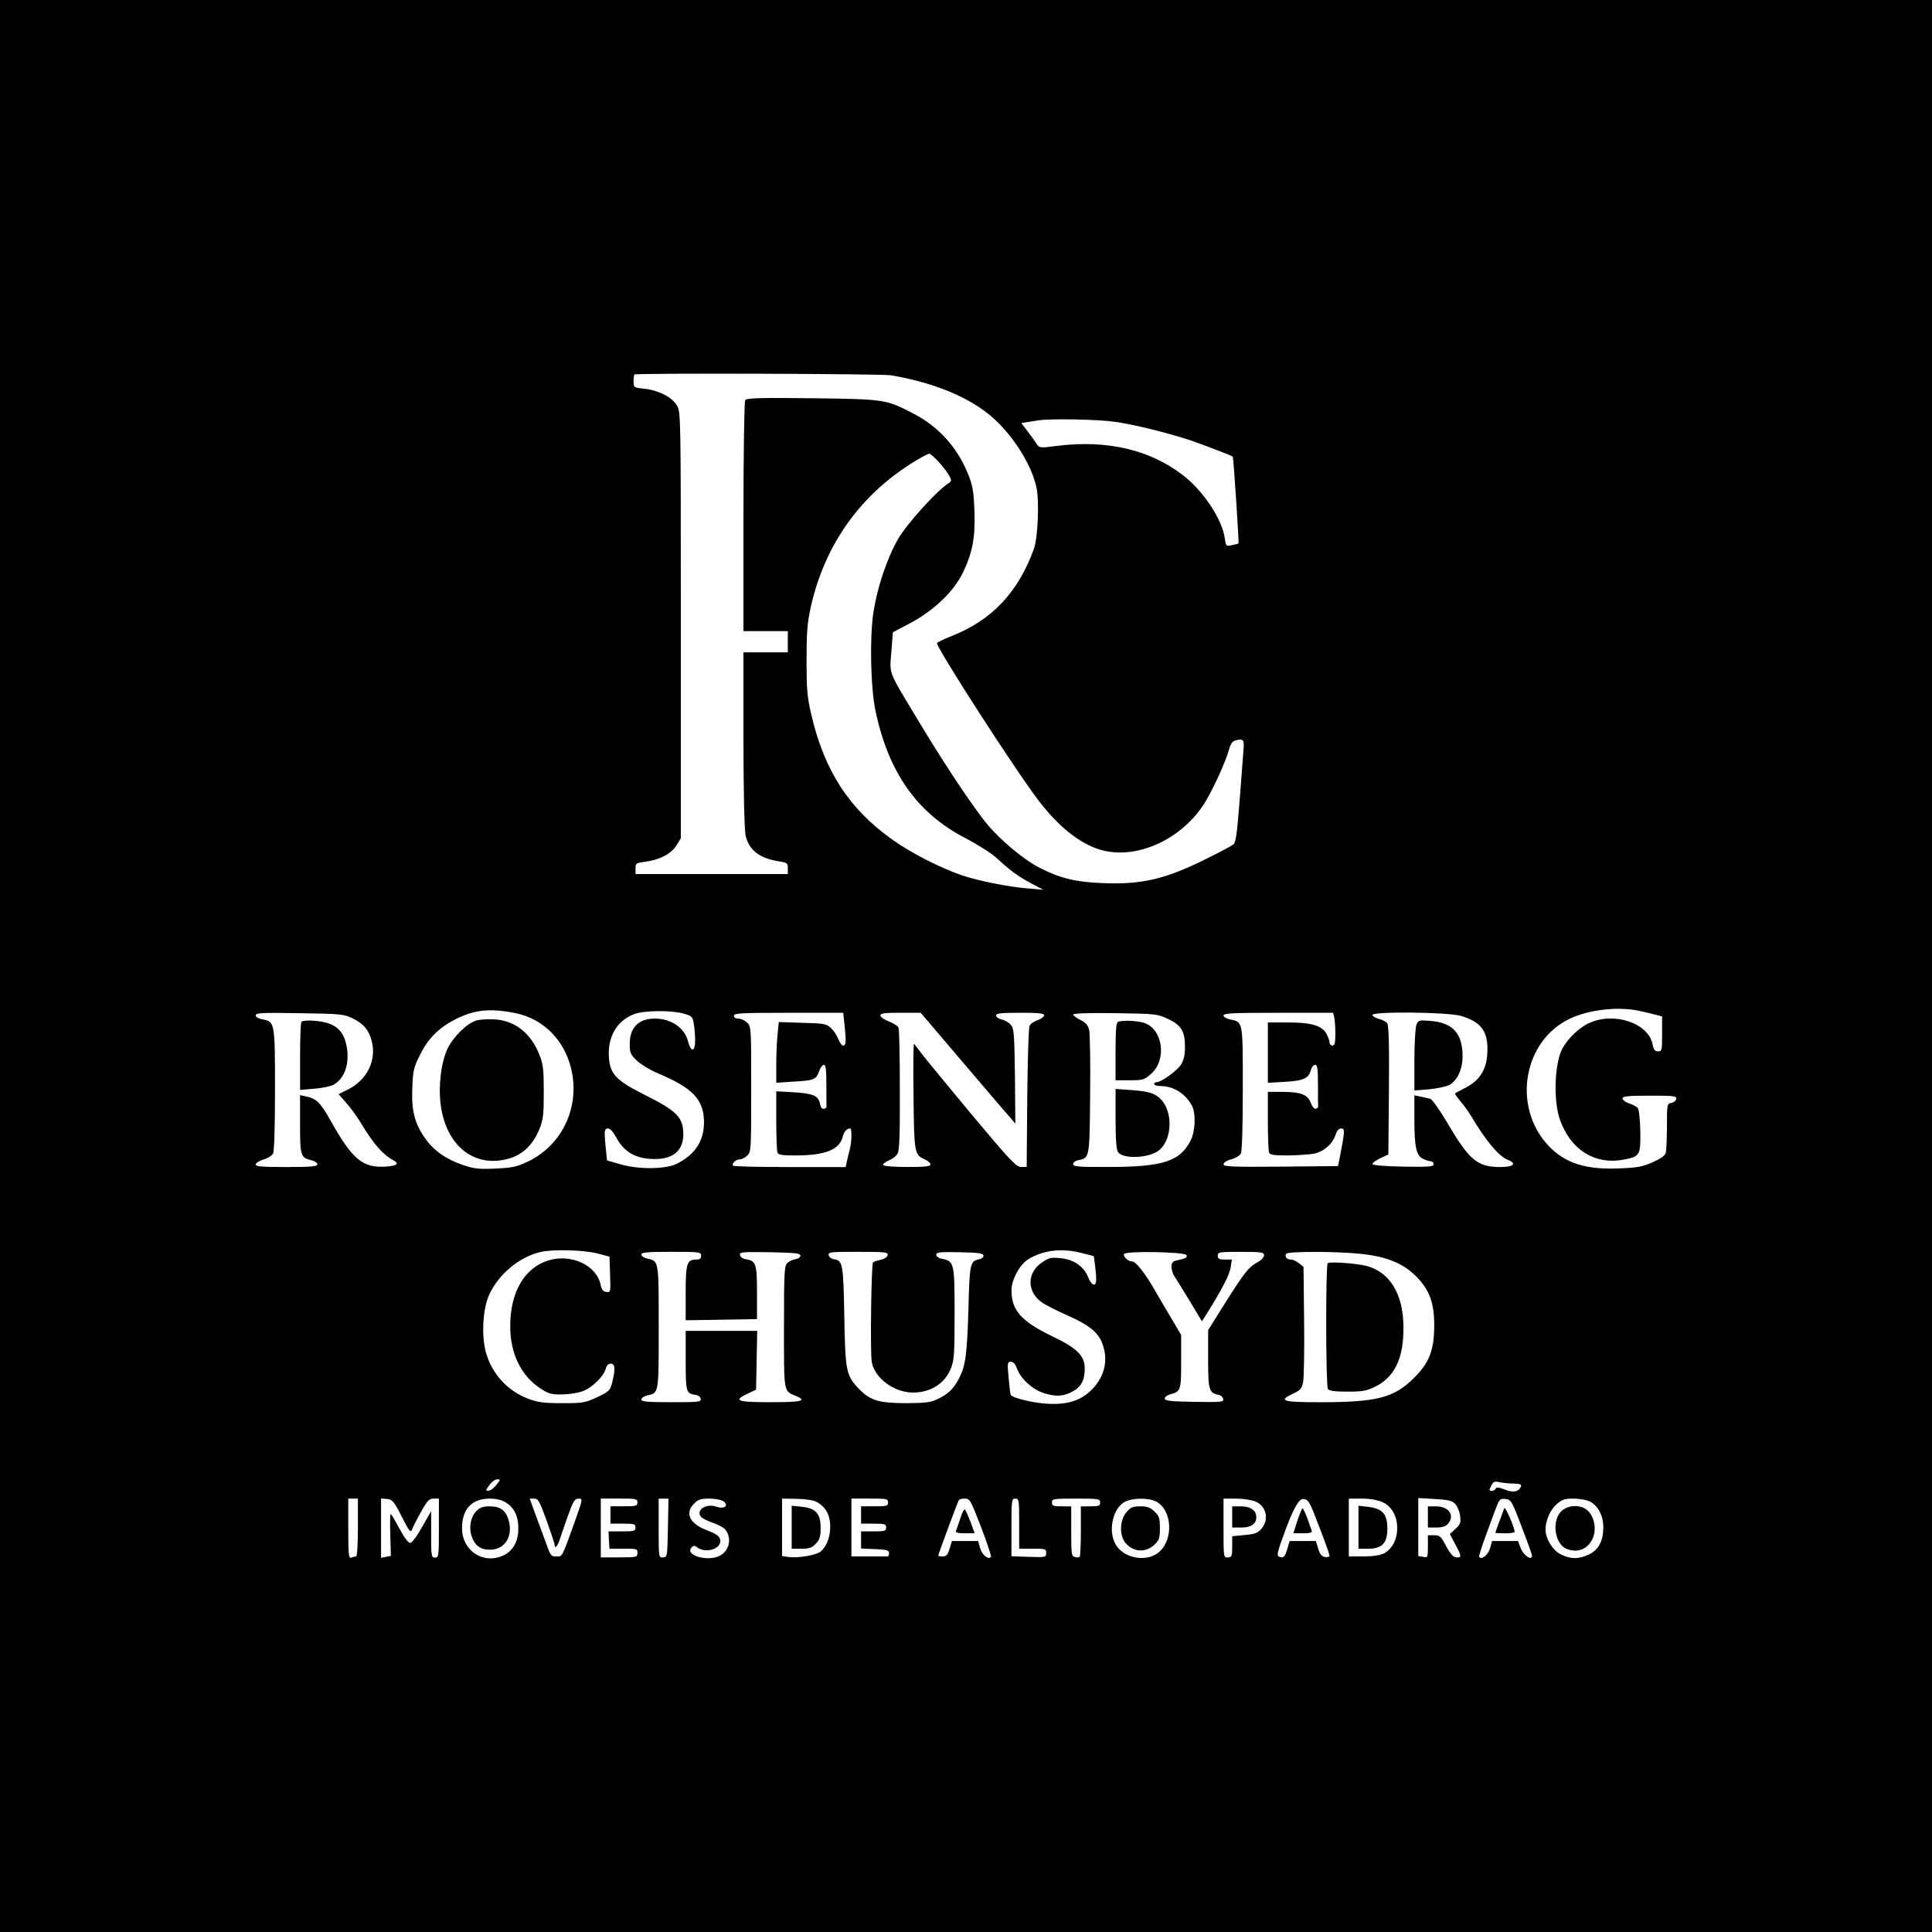 <?xml version="1.0" encoding="UTF-8"?>
<svg id="Camada_1" data-name="Camada 1" xmlns="http://www.w3.org/2000/svg" viewBox="0 0 1080 1080">
  <defs>
    <style>
      .cls-1 {
        fill: #fff;
      }
    </style>
  </defs>
  <rect x="-45.19" y="-41.63" width="1170.38" height="1152"/>
  <path class="cls-1" d="M846.36,829.32c-2.48,0-6.04-.32-7.97-.75-2.69-.65-3.56-.32-4.53,1.4-.65,1.29-1.19,2.48-1.19,2.8,0,1.19,3.02.65,3.45-.65.32-.86,1.72-.75,5.06.54,4.74,1.94,7.87,1.29,9.05-1.72.43-1.19-.54-1.51-3.88-1.62ZM749.7,630.82c-1.29,0-2.37,1.19-3.13,3.56-1.72,5.17-6.68,9.48-12.18,10.56-2.59.43-9.05.86-14.44.97-8.08,0-10.02-.32-10.56-1.72-.32-.97-.65-8.94-.65-17.78v-16.06h7.33c10.88,0,14.87,1.4,16.6,6.03.75,2.05,1.94,3.56,2.8,3.45.75-.22,1.4-.65,1.4-1.19-.11-.43-.11-5.82-.11-12.07,0-9.27-.32-11.32-1.62-11.32-.86,0-1.83,1.19-2.26,2.59-1.19,4.96-3.99,6.25-14.44,6.9l-9.7.54v-33.73h11.32c13.15,0,19.18,1.83,21.55,6.57.86,1.62,1.62,3.77,1.62,4.74,0,.86.75,1.62,1.62,1.62,1.29,0,1.62-1.51,1.62-6.79,0-3.66-.32-7.76-.65-9.16l-.65-2.37h-30.61c-25.22,0-30.61.22-30.61,1.51,0,.75,1.51,1.72,3.45,2.16,7.54,1.51,7.33.43,7.33,38.58,0,21.23-.43,35.24-1.08,36.43-.65,1.19-3.02,2.59-5.39,3.23-2.59.65-4.31,1.83-4.31,2.8,0,1.29,4.42,1.51,32.01,1.29l32.01-.32,1.29-6.47c2.59-13.47,2.59-14.55.43-14.55ZM689.13,255.24c-.65-.54-15.73-6.36-22.95-8.84-11.75-3.99-31.36-8.94-42.57-10.56-9.16-1.4-36.1-1.94-43.11-.86-1.51.22-4.2.65-6.14.97l-3.45.54,3.45,4.53c1.94,2.48,4.2,5.71,5.06,7,1.62,2.48,1.72,2.48,11.85,1.19,27.48-3.34,51.08,2.05,69.51,16.06,11.64,8.73,22.52,25,23.92,35.89.65,4.2.75,4.31,3.99,3.56,1.83-.32,3.45-.75,3.66-.97.32-.32-2.8-48.17-3.23-48.5ZM691.07,413.77c-2.16.54-3.02,1.72-3.99,5.07-2.05,7.54-10.02,24.68-14.66,31.58-13.47,19.83-38.04,30.28-57.44,24.57-11.1-3.34-22.85-12.5-33.84-26.73-12.07-15.41-58.41-87.18-57.33-88.8.32-.54,3.99-2.26,8.08-3.88,22.52-8.84,37.18-24.36,46.02-48.6,2.26-6.14,3.13-26.62,1.51-34.27-2.8-13.79-14.98-32.22-27.7-41.92-12.93-10.02-31.25-17.14-53.67-21.01-5.28-.86-142.58-1.29-143.44-.43-.22.22-.43,2.05-.43,3.88,0,3.45.11,3.45,6.14,4.1,7.87.86,15.3,4.63,18.1,9.38,2.16,3.77,2.16,5.07,2.16,122.86v119.08l-2.48,3.99c-2.91,4.63-9.27,7.97-17.14,9.05-5.39.65-5.71.86-5.71,3.77v3.13h85.14v-3.13c0-3.02-.32-3.23-5.06-3.99-10.67-1.62-16.7-6.25-18.54-14.44-.65-2.91-1.19-24.03-1.19-53.67v-48.71h24.79v-11.85h-24.79v-63.91c0-35.02.43-64.45.97-65.2.75-1.19,7.76-1.4,37.4-1.08,40.84.54,41.17.54,56.9,8.73,13.9,7.22,24.25,18.75,30.28,33.62,2.59,6.47,3.13,9.48,3.56,20.48.54,15.09-1.08,23.49-6.47,34.7-5.07,10.45-15.84,20.8-28.88,27.91l-10.24,5.39-.86,10.99c-.97,12.82-2.05,9.91,14.12,36.86,15.3,25.54,32.01,50.65,39.87,59.92,7.76,9.16,20.69,19.83,29.2,24.03,11.21,5.71,20.04,7.87,34.7,8.41,21.66.97,35.24-2.16,57.55-13.26,7.76-3.77,14.76-7.54,15.73-8.3,1.4-1.08,2.05-5.93,3.56-25,.97-13.04,1.94-25.76,2.16-28.34.43-5.17-.22-5.93-4.09-4.96ZM570.26,566.15c-10.88,0-13.47.32-13.47,1.51,0,.86,1.4,1.83,3.13,2.26,1.72.32,3.99,1.62,5.07,2.91,1.83,1.94,2.05,4.63,2.37,28.77l.22,26.51-2.91-3.45c-1.72-1.83-13.58-15.73-26.51-30.93l-23.49-27.59h-11.32c-8.94,0-11.21.32-11.21,1.51,0,.86,2.16,2.37,4.74,3.34,2.69,1.08,5.07,2.59,5.39,3.45.43.86.75,16.49.75,34.7.11,24.03-.22,33.84-1.19,35.56-.65,1.4-2.91,3.13-4.96,3.99-2.05.86-3.45,2.05-3.13,2.59.43.65,6.36,1.08,13.58,1.08,10.13,0,12.82-.32,12.82-1.51,0-.75-1.51-2.05-3.23-2.8-5.71-2.37-5.93-3.56-6.25-35.56-.22-16.27-.11-29.31.32-28.99.32.43,2.48,3.13,4.63,6.03,2.16,2.8,14.87,18.21,28.02,34.05,21.12,25.22,24.46,28.77,27.16,28.77h3.13l.32-38.58c.22-21.12.75-39.34,1.29-40.31.43-1.08,2.48-2.48,4.53-3.23,2.05-.65,3.66-1.94,3.66-2.69,0-1.08-3.13-1.4-13.47-1.4ZM475.21,630.82c-1.83,0-3.45,1.83-4.1,4.53-1.83,7.33-9.59,10.45-25.97,10.56-8.08,0-10.02-.32-10.56-1.72-.32-.97-.65-8.94-.65-17.89v-16.27l9.48.54c11.1.65,14.01,1.94,14.98,6.36.32,2.05,1.19,3.13,2.16,2.91.86-.22,1.51-.65,1.51-1.19-.11-.43-.11-5.82-.11-12.07,0-8.51-.32-11.32-1.4-11.32-.75,0-2.05,1.62-2.69,3.66-1.72,4.63-2.8,5.07-14.44,5.71l-9.48.65v-10.24c0-5.6.32-13.26.75-17.03l.65-6.68,13.26.43c12.18.32,13.36.54,15.95,2.91,1.51,1.51,3.34,4.2,4.1,6.25.75,1.94,1.94,3.56,2.69,3.56,1.62,0,1.72-2.16.75-11.75l-.75-6.57h-30.5c-26.51,0-30.61.22-30.61,1.62,0,.97.97,1.62,2.48,1.62,1.4,0,3.56.97,4.85,2.16,2.37,2.26,2.37,2.59,2.37,37.18s-.11,35.13-2.16,37.18c-1.19,1.19-3.02,2.16-4.2,2.16-2.26,0-4.85,2.48-3.66,3.56.32.43,14.66.75,31.68.75h31.14l.65-3.02c.32-1.62,1.08-4.63,1.62-6.68,1.19-4.63,1.29-11.85.22-11.85ZM576.73,493.95c-7.54-3.99-11.96-7.22-19.4-14.12-3.02-2.8-10.67-7.65-17.67-11.32-26.94-13.9-43-36.64-50.22-71.02-2.8-12.93-3.34-41.6-1.19-55.18,2.16-14.01,7.54-30.07,13.69-40.84,4.53-8.08,21.12-26.51,27.7-30.93,2.37-1.51,2.48-1.83.97-4.63-.86-1.72-3.56-5.17-5.93-7.76-2.26-2.48-4.63-4.53-5.28-4.53-.54,0-3.88,1.72-7.44,3.88-30.61,18.43-50.87,46.66-58.73,81.8-1.94,8.84-2.37,14.12-2.37,29.64,0,16.49.32,20.37,2.69,30.71,7.33,31.25,21.01,52.38,45.15,69.62,10.45,7.54,27.05,15.95,39.34,20.15,8.62,2.91,25.65,6.36,36.53,7.22l8.62.75-6.47-3.45ZM367.77,599.99c-4.09-1.72-9.38-4.85-11.64-7-3.77-3.56-4.1-4.42-4.1-9.48,0-9.05,4.96-14.12,14.01-14.12s16.6,5.07,18.54,12.61c1.62,6.47,4.09,6.14,3.99-.54,0-2.8-.32-7-.75-9.27-.75-4.1-1.08-4.31-6.14-5.71-7.11-1.83-21.55-1.62-26.94.32-9.91,3.66-15.3,12.93-14.33,24.68.75,9.16,4.2,12.61,20.26,20.69,16.81,8.41,20.69,12.07,21.23,19.94.86,10.99-5.5,16.49-18.11,15.73-9.16-.54-15.19-4.31-19.29-11.96-1.62-3.02-3.45-5.07-4.53-5.07-2.16,0-2.37,1.4-1.29,11.53l.65,6.36,7.22,2.05c10.24,3.13,25.97,2.91,32.01-.32,10.13-5.17,14.87-12.61,14.98-22.85,0-12.82-6.04-19.29-25.76-27.59ZM319.92,600.42c-3.13-17.78-15.41-30.93-32.22-34.16-13.58-2.69-22.09-1.83-32.33,3.13-9.81,4.85-15.84,10.78-20.58,20.26-3.66,7.44-3.99,9.05-4.31,18.75-.54,12.61,1.4,19.72,7.22,28.02,4.74,6.79,11.85,11.75,21.23,14.87,6.04,2.05,8.84,2.37,18.1,1.94,9.38-.43,11.85-.97,18-3.88,18.43-8.84,28.34-28.45,24.89-48.93ZM301.49,631.25c-3.45,8.51-9.16,14.12-16.92,16.38-19.07,5.5-34.92-6.68-38.15-29.53-1.51-10.67.11-24.14,3.77-31.9,3.13-6.57,10.78-14.12,16.06-15.73,1.83-.54,6.36-.86,10.02-.65,11.53.65,20.48,7.65,25.22,19.72,2.16,5.39,2.48,8.19,2.48,20.8s-.22,15.3-2.48,20.91ZM194.69,837.73v16.81c0,14.87.22,16.7,1.72,16.17.97-.32,2.16-.65,2.69-.65s.97-7.11.97-16.17v-16.17h-5.39ZM219.91,648.6c-5.82-3.02-11.32-9.38-18-20.58-2.16-3.56-5.82-8.73-8.3-11.42l-4.31-4.96,4.74-2.37c11.1-5.28,16.7-16.6,13.69-27.59-1.62-6.03-4.53-9.38-10.56-12.39-4.85-2.37-6.57-2.59-29.64-2.91-21.12-.32-24.57-.22-24.57,1.19,0,.97,1.51,1.83,3.77,2.26,6.9,1.29,7,1.62,7,39.23,0,20.8-.43,34.59-1.08,35.78-.65,1.19-3.02,2.69-5.39,3.34-2.37.75-4.31,1.94-4.31,2.8,0,1.08,3.56,1.4,17.24,1.4s17.24-.32,17.24-1.51c0-.86-1.51-1.83-3.23-2.26-6.14-1.4-6.47-2.37-6.47-20.15v-16.27l3.45.75c5.71,1.19,7.97,3.34,13.79,13.79,11.85,21.12,17.67,26.08,30.07,25.43,6.68-.32,8.51-1.62,4.85-3.56ZM175.51,608.62l-7.76.65v-18.64c0-10.35.32-19.07.75-19.4,1.08-1.19,8.94-.86,13.79.43,6.36,1.72,9.91,5.6,11.32,12.5,2.16,9.91-.86,18.97-7.33,22.31-1.72.86-6.57,1.83-10.78,2.16ZM242.43,837.73c-2.59,0-3.56,1.08-7.33,7.87-2.37,4.2-4.42,8.41-4.63,9.05-.75,2.69-1.83,1.29-6.25-7.54-4.09-7.97-4.85-8.84-7.87-9.16l-3.34-.32v33.19l2.8-.54,2.69-.54-.32-11.64c-.22-6.47-.11-11.75.22-11.75s2.48,3.66,4.85,8.08c2.59,4.85,4.96,8.08,6.04,8.08.97,0,3.77-3.66,6.68-8.94l5.06-8.84v12.93c0,12.29.11,13.04,2.16,13.04s2.16-.75,2.16-16.49v-16.49h-2.91ZM282.74,839.89c-2.16-1.4-5.39-2.16-8.84-2.16-10.13,0-15.63,5.82-15.63,16.49,0,12.72,11.96,20.58,23.28,15.2,5.17-2.48,8.19-7.76,8.19-14.76.11-6.9-2.26-11.96-7-14.76ZM273.9,866.29c-5.39,0-8.51-2.26-10.35-7.76-1.51-4.85-.43-10.67,2.8-13.9,1.94-1.94,3.77-2.59,7.22-2.59,5.93,0,9.05,2.16,10.67,7.44,2.8,9.27-1.94,16.81-10.35,16.81ZM278,826.95c-1.19,0-3.13,1.4-4.42,3.23-2.16,2.91-2.26,3.23-.54,3.13,1.08,0,3.02-1.4,4.42-3.23,2.37-2.91,2.37-3.13.54-3.13ZM323.47,837.73c-2.16,0-3.02,1.29-5.93,9.38-1.83,5.28-3.99,11.32-4.63,13.47-1.19,3.88-2.91,5.5-2.91,2.91,0-.75-2.05-6.79-4.42-13.47-3.99-10.88-4.74-12.29-7-12.29h-2.48l3.23,8.84c1.83,4.96,4.2,11.32,5.28,14.33,3.23,9.16,3.34,9.16,6.47,9.16,3.34,0,2.91.86,10.13-19.18,4.63-13.04,4.63-13.15,2.26-13.15ZM341.36,762.29c-1.29,0-2.26.97-2.69,2.69-1.19,4.53-7.87,10.99-13.26,12.82-2.8.97-8.08,1.72-11.75,1.72-5.71,0-7.33-.54-11.85-3.56-10.67-7.11-16.6-19.51-16.6-34.59,0-18.97,7.87-32.55,21.23-36.75,12.72-3.99,27.05,2.59,29.31,13.58.54,2.69,1.4,3.77,3.13,3.99,2.48.32,2.48.22,2.16-9.7l-.32-10.02-7-1.83c-7.65-1.94-24.68-2.37-31.68-.75-11.75,2.8-23.17,12.29-28.45,23.6-3.77,7.87-4.63,23.49-1.83,32.98,3.45,11.75,11.96,21.01,23.49,25.43,5.6,2.05,8.62,2.48,19.07,2.48,11.64,0,12.82-.22,19.51-3.34,6.68-3.23,7.22-3.66,8.41-8.3,1.83-7.44,1.62-10.45-.86-10.45ZM348.58,865.75h-7.87l-.32-4.85-.22-4.85h7.54c6.79,0,7.54-.22,7.54-2.16s-.75-2.16-7-2.16h-7v-9.7h7.54c6.79,0,7.54-.22,7.54-2.16,0-2.05-.75-2.16-10.24-2.16h-10.24v32.87h10.24c9.91,0,10.24-.11,10.24-2.48s-.43-2.37-7.76-2.37ZM368.2,837.73v16.49c0,16.49,0,16.6,2.48,16.38,2.37-.22,2.37-.43,2.69-16.49l.32-16.38h-5.5ZM405.16,854.76c-.86-.97-3.99-2.59-6.79-3.56-2.91-.97-5.82-2.48-6.47-3.23-3.13-3.77,2.8-7.76,8.62-5.71,4.42,1.51,7.11-.54,3.88-3.02-1.29-.86-4.63-1.51-7.87-1.51-4.74,0-6.36.54-8.41,2.69-5.5,5.39-2.69,11.32,7,14.98,6.04,2.37,7.54,3.56,7.54,6.14,0,4.42-8.08,6.79-12.61,3.66-1.94-1.4-2.37-1.4-3.66.11-3.23,3.99,8.3,7.54,15.2,4.74,6.14-2.59,7.97-10.45,3.56-15.3ZM445.04,780.4c-7.11-3.02-6.79-1.08-6.79-38.58,0-31.14.22-34.27,1.94-35.89.97-.86,3.02-1.83,4.53-2.05s2.69-1.08,2.69-1.94c0-1.4-2.69-1.62-17.03-1.94-15.84-.22-17.03-.11-16.7,1.62.22,1.08,1.51,2.05,3.02,2.26,5.93.86,6.47,2.48,6.47,18.64v14.87l-39.87.65v-15.3c0-16.6.65-18.64,6.04-18.64,1.83,0,2.59-.54,2.59-2.16,0-2.05-.75-2.16-16.7-2.16-13.69,0-16.7.32-16.7,1.51,0,.86,1.51,1.83,3.23,2.26,6.57,1.4,6.47.65,6.47,38.26s.11,36.86-6.47,38.26c-1.72.43-3.23,1.4-3.23,2.26,0,1.19,3.02,1.51,16.81,1.51,15.41,0,16.7-.11,16.38-1.94-.22-.97-1.51-2.05-3.02-2.16-5.17-.75-5.39-1.62-5.39-19.18v-16.6h39.98l-.32,16.38-.32,16.49-4.53,2.16c-8.62,3.99-6.25,4.85,12.61,4.85,17.35,0,20.58-.75,14.33-3.45ZM461.63,844.09c-1.4-2.05-4.1-4.2-6.14-4.96-2.05-.75-7-1.29-10.99-1.29l-7.33-.11v32.11l3.56.54c5.39.75,15.84-1.08,18.21-3.23,5.6-4.96,6.9-16.81,2.69-23.06ZM456.03,862.95c-2.16,2.26-3.56,2.8-8.08,2.8h-5.39v-24.03l5.39.54c7.97.75,10.78,3.77,10.78,11.64,0,5.07-.43,6.68-2.69,9.05ZM489.22,865.97l-7.87-.32v-9.59h7c6.25,0,7-.22,7-2.16s-.75-2.16-7-2.16h-7v-9.7h7.54c6.79,0,7.54-.22,7.54-2.16,0-2.05-.75-2.16-10.24-2.16h-10.24v32.33h20.26c.43,0,.75-.86.75-1.94,0-1.51-1.19-1.83-7.76-2.16ZM536.64,700c-11.42-.22-13.26,0-13.26,1.4,0,.97,1.29,1.94,3.13,2.26,6.9,1.4,7.11,2.26,7.11,30.5,0,21.98-.22,26.08-1.94,30.5-3.34,8.62-11.32,13.79-21.34,13.79-10.67,0-21.66-8.3-23.06-17.35-.86-6.14-.22-54.42.75-55.39.43-.43,2.37-1.08,4.31-1.51,2.05-.43,3.66-1.51,3.88-2.59.32-1.62-1.19-1.83-16.49-1.83s-16.81.11-16.49,1.83c.22,1.08,1.4,2.05,2.69,2.26,5.17.75,5.5,2.16,6.04,31.47.54,31.36.97,33.52,8.3,41.17,6.36,6.47,11.1,7.87,26.94,7.87,10.67-.11,13.15-.43,17.35-2.48,5.82-2.91,8.51-5.6,11.64-11.53,3.56-6.9,4.42-13.36,5.17-39.01.65-25.54.97-26.51,6.25-27.48,1.19-.22,2.16-1.08,2.16-1.94,0-1.29-2.37-1.72-13.15-1.94ZM548.39,853.57c-5.82-15.09-6.25-15.84-9.05-15.84-1.62,0-3.13.32-3.34.86-.65.86-11.53,30.39-11.53,31.04,0,.22,1.19.43,2.48.43,2.05,0,2.8-.86,3.88-4.31l1.29-4.31h14.66l1.19,4.2c1.19,3.88,4.85,6.57,6.03,4.53.22-.32-2.26-7.87-5.6-16.6ZM539.44,857.13c-3.99,0-5.39-.43-5.06-1.4.32-.65,1.4-3.88,2.48-7,.97-3.23,2.16-5.39,2.59-4.85.43.43,1.83,3.66,3.13,7l2.26,6.25h-5.39ZM577.27,865.75h-7.54v-14.01c0-13.26-.11-14.01-2.16-14.01s-2.16.75-2.16,16.06v16.17l9.7.32c9.48.32,9.7.22,9.7-2.16s-.43-2.37-7.54-2.37ZM601.51,837.73c-12.72,0-13.47.11-13.47,2.16,0,1.83.75,2.16,5.39,2.16h5.39v13.9c0,12.82.11,13.9,2.05,14.44,1.19.32,2.37.22,2.69-.11.32-.32.65-6.79.65-14.44v-13.79h5.39c4.63,0,5.39-.32,5.39-2.16,0-2.05-.75-2.16-13.47-2.16ZM617.25,754.53c-2.05-8.84-6.57-13.04-21.66-19.72-5.06-2.26-10.67-5.17-12.61-6.36-9.05-5.93-9.27-16.92-.32-22.85,3.77-2.59,5.07-2.8,10.35-2.26,7.33.75,12.93,4.63,15.3,10.67.86,2.26,2.26,4.1,3.13,4.1,1.51,0,1.72-2.16.75-10.45l-.75-5.5-6.79-1.72c-11.32-2.91-21.45-1.62-29.96,3.56-4.74,3.02-9.27,11.42-9.27,17.35,0,11.1,5.5,17.35,22.85,25.65,13.9,6.68,18.1,10.88,18.1,18,0,6.14-1.72,9.81-5.82,12.29-5.28,3.23-9.7,3.66-16.27,1.72-6.79-1.94-13.58-7.97-15.84-14.12-.86-2.37-1.94-3.66-3.34-3.66-1.94,0-2.05.65-1.29,8.84.43,4.96.97,9.27,1.19,9.7.97,1.62,11.32,4.2,19.29,4.85,11.96.86,19.51-1.4,25.86-7.65,6.47-6.47,8.95-14.44,7.11-22.42ZM666.28,618.1c-3.45-6.68-10.35-10.99-17.46-10.99-2.05,0-3.66-.54-3.66-1.08,0-.65.65-1.08,1.4-1.08,2.69,0,11.53-6.47,13.69-9.91,1.51-2.48,2.16-5.5,2.16-9.81,0-8.73-2.05-12.18-9.48-15.63-5.93-2.8-6.79-2.91-29.53-3.23-14.76-.22-23.49.11-23.49.75,0,.54,1.83,1.94,3.99,3.02,3.02,1.4,4.2,2.91,4.96,5.6.43,2.05.75,18.32.54,36.21-.32,35.13-.32,35.35-6.25,36.53-1.94.32-3.23,1.29-3.23,2.26,0,1.4,2.69,1.62,18.64,1.62,31.58,0,40.95-3.02,46.99-14.76,2.69-5.39,3.02-15.09.75-19.51ZM623.61,587.82c0-11.85.32-16.27,1.4-16.6,2.48-1.08,10.99-.65,14.76.65,10.35,3.56,12.61,20.69,3.66,28.45-3.77,3.34-4.53,3.56-11.96,3.56h-7.87v-16.06ZM648.18,642.78c-5.17,4.63-20.26,5.39-23.17,1.29-.97-1.29-1.4-6.9-1.4-18.54v-16.81l8.95.65c10.02.75,13.26,1.83,16.6,5.39,6.57,7.11,6.04,21.98-.97,28.02ZM646.24,839.35c-4.42-2.26-13.79-2.05-17.89.43-6.9,4.2-9.16,17.67-3.99,24.68,4.85,6.68,16.17,8.62,22.74,3.77,9.05-6.57,8.51-24.03-.86-28.88ZM645.81,863.06c-4.96,4.96-11.75,4.85-16.38-.22-3.77-4.1-3.66-12.82.22-17.46,2.37-2.8,3.56-3.34,7.76-3.34,3.88,0,5.6.65,7.97,2.91,2.59,2.48,3.02,3.66,3.02,9.16s-.43,6.79-2.59,8.94ZM693.66,699.79c-12.18,0-12.93.11-12.93,2.16,0,1.72.75,2.16,3.88,2.16h3.99l-.65,4.31c-.54,3.99-4.42,11.53-12.82,25.11l-3.23,5.07-6.79-11.21c-3.77-6.25-7.54-12.39-8.51-13.79-.97-1.29-1.72-3.77-1.72-5.39,0-2.37.65-3.13,3.02-3.66,5.06-1.08,5.82-1.51,5.39-2.91-.65-1.83-33.73-2.48-34.92-.65-.75,1.4,2.26,4.2,4.53,4.2,2.05,0,7.11,6.36,12.72,16.17,2.91,5.07,7.44,12.72,10.02,17.03l4.63,7.87v14.87c0,16.17-.22,16.7-6.14,18.32-1.62.43-3.02,1.51-3.02,2.37,0,1.19,3.02,1.62,16.49,1.83,15.3.22,16.49.11,16.17-1.62-.22-1.08-1.29-2.05-2.48-2.26-5.5-1.08-5.93-2.69-5.93-20.04v-16.17l8.84-14.12c11.1-17.67,13.79-21.12,18.54-23.71,2.26-1.19,3.88-2.91,3.88-3.99,0-1.72-1.29-1.94-12.93-1.94ZM701.74,839.35c-2.05-.86-6.9-1.62-10.78-1.62h-7v16.49c0,16.49,0,16.6,2.48,16.38,2.16-.11,2.37-.75,2.37-6.03v-5.82l6.9-.65c5.82-.54,7.33-1.08,9.48-3.56,4.42-5.17,2.69-12.72-3.45-15.2ZM693.87,853.9h-5.07v-11.85h4.74c5.5,0,8.73,2.26,8.73,6.04s-2.8,5.82-8.41,5.82ZM737.41,853.36c-5.5-14.44-5.93-15.09-8.94-15.41q-3.23-.32-9.27,15.63c-5.17,13.9-5.71,16.06-4.2,16.6,2.59.97,3.23.32,4.63-4.42l1.29-4.31h14.66l1.29,4.2c.86,3.13,1.94,4.31,3.77,4.74,1.51.22,2.59-.11,2.59-.75s-2.59-7.97-5.82-16.27ZM728.36,857.13h-5.39l2.26-7c1.29-3.88,2.59-7,2.91-7s1.51,2.59,2.69,5.6c1.08,3.13,2.16,6.36,2.48,7,.32.97-1.08,1.4-4.96,1.4ZM772.97,839.78c-2.91-1.29-7-2.05-11.64-2.05h-7.33v32.33h8.08c5.28,0,9.38-.65,11.42-1.62,10.35-5.39,10.02-23.92-.54-28.67ZM764.78,865.75h-5.39v-24.03l5.71.65c7.76.97,10.45,4.1,10.45,12.18s-3.02,11.21-10.78,11.21ZM791.29,713.15c-7.22-7-16.17-10.67-30.07-12.18-13.15-1.51-41.38-1.51-42.25-.11-.97,1.62.32,3.23,2.59,3.23,1.19,0,3.13.97,4.53,2.05l2.59,2.05.32,30.07c.22,16.49-.11,31.9-.54,34.27-.75,3.66-1.51,4.63-5.5,6.47-8.73,4.1-6.25,4.85,15.2,4.85,31.47,0,41.06-2.48,52.05-13.36,8.73-8.62,11.42-15.41,11.53-29.21.11-12.93-2.69-20.48-10.45-28.13ZM768.81,775.13c-5.07,2.48-7.22,2.8-15.73,2.8-7,0-10.13-.43-10.78-1.51-1.19-1.72-1.29-69.19-.11-70.26.86-1.08,16.38.11,21.77,1.51,13.15,3.56,20.58,15.95,20.58,34.49.11,17.14-4.96,27.59-15.73,32.98ZM810.48,857.56l3.13-2.91c2.8-2.59,3.13-3.45,2.59-7.44-.32-2.37-1.62-5.39-2.8-6.57-1.72-1.83-3.99-2.26-11.42-2.69l-9.16-.54v32.44l2.69.43c2.59.54,2.69.43,2.69-5.71v-6.36h3.56c3.13,0,3.77.65,6.68,6.14,2.37,4.42,3.99,6.14,5.71,6.25,3.02.22,3.02-.54-.65-7.33l-3.02-5.71ZM802.83,853.9h-4.63v-11.85h4.53c7.33,0,10.78,5.28,6.57,9.91-1.19,1.29-3.23,1.94-6.47,1.94ZM842.48,648.17c-4.85-2.05-12.07-10.78-19.83-23.82-1.62-2.69-4.42-6.68-6.36-8.84-1.83-2.26-3.23-4.2-2.91-4.31.22-.22,2.91-1.62,5.82-3.13,7.76-3.99,11.64-9.91,12.18-18.64.86-12.5-3.02-18.11-14.76-21.55-7.54-2.16-50.11-2.59-49.47-.43.32.75,1.94,1.72,3.77,2.16,1.83.43,3.88,1.51,4.53,2.37.86.97,1.19,11.75.97,37.4l-.32,35.99-4.63,2.16c-2.48,1.19-4.42,2.59-4.2,3.23.22.65,7,1.19,17.24,1.4,14.55.22,16.92,0,16.92-1.4,0-.86-.75-1.62-1.62-1.62s-2.8-.54-4.2-1.29c-3.88-1.72-4.96-6.57-4.96-22.2v-13.36l3.56.75c1.83.43,4.31.97,5.39,1.19.97.32,5.28,6.36,9.48,13.47,12.29,20.91,16.81,24.68,29.53,24.68,7.76,0,9.59-1.94,3.88-4.2ZM810.05,606.57c-1.72.86-6.79,1.94-11.32,2.37l-8.08.65v-16.81c0-9.27.54-18.11,1.08-19.72,1.08-2.8,1.29-2.91,8.08-2.37,12.39,1.08,17.78,7,17.78,19.83,0,7.22-3.02,13.69-7.54,16.06ZM850.57,853.36c-5.5-14.55-5.93-15.09-9.05-15.41-2.91-.32-3.34.11-4.96,4.31-.97,2.59-3.66,9.7-5.93,15.95-2.26,6.25-3.99,11.64-3.77,12.07,1.19,1.94,4.85-.86,6.04-4.63l1.19-4.2h14.44l1.62,4.1c1.51,3.99,6.25,7.11,6.25,4.1,0-.65-2.59-7.97-5.82-16.27ZM841.3,857.13c-2.91,0-5.39-.11-5.39-.32,0-.11.97-2.91,2.16-6.14,1.29-3.23,2.48-6.68,2.8-7.54.54-1.4,5.71,10.56,5.82,13.15,0,.54-2.37.86-5.39.86ZM888.72,839.35c-1.72-.86-5.82-1.62-9.05-1.62-5.07,0-6.47.43-9.59,3.23-3.56,3.13-6.14,9.16-6.14,14.12.11,5.17,3.99,11.53,8.51,13.79,5.5,2.8,10.02,2.8,15.73.11,5.5-2.59,8.08-7.65,8.08-15.3,0-6.36-2.91-11.96-7.54-14.33ZM890.44,859.71c-2.69,6.36-8.73,8.73-15.09,5.93-6.57-3.02-7.97-16.27-2.26-21.12,4.1-3.56,11.21-3.45,14.76.22,3.45,3.45,4.63,10.13,2.59,14.98ZM922.23,612.49c-12.39,0-15.2.32-15.2,1.51,0,.86,1.62,2.16,3.66,2.8,2.05.65,4.2,1.83,4.85,2.59.65.75,1.29,6.57,1.4,12.93.22,13.58-.22,14.23-9.48,15.95-15.84,2.91-29.1-5.28-35.24-21.77-3.99-10.56-3.34-31.58,1.08-40.2,2.8-5.39,9.38-11.85,14.87-14.33,14.01-6.57,33.41-.11,35.67,11.96.54,2.91,1.19,3.77,3.02,3.77,2.16,0,2.26-.54,2.26-9.7v-9.81l-3.77-.97c-2.05-.54-5.93-1.51-8.62-2.05-11.53-2.69-28.34-.86-39.01,4.2-26.19,12.29-32.55,49.14-12.29,70.91,9.38,10.02,21.12,13.79,40.52,12.82,9.27-.32,12.5-.97,18-3.45,4.42-1.94,6.79-3.66,7.22-5.17.32-1.29.65-8.08.65-14.98,0-12.18.11-12.61,2.37-12.93,1.4-.22,2.59-1.19,2.8-2.26.32-1.62-.97-1.83-14.76-1.83Z"/>
</svg>
